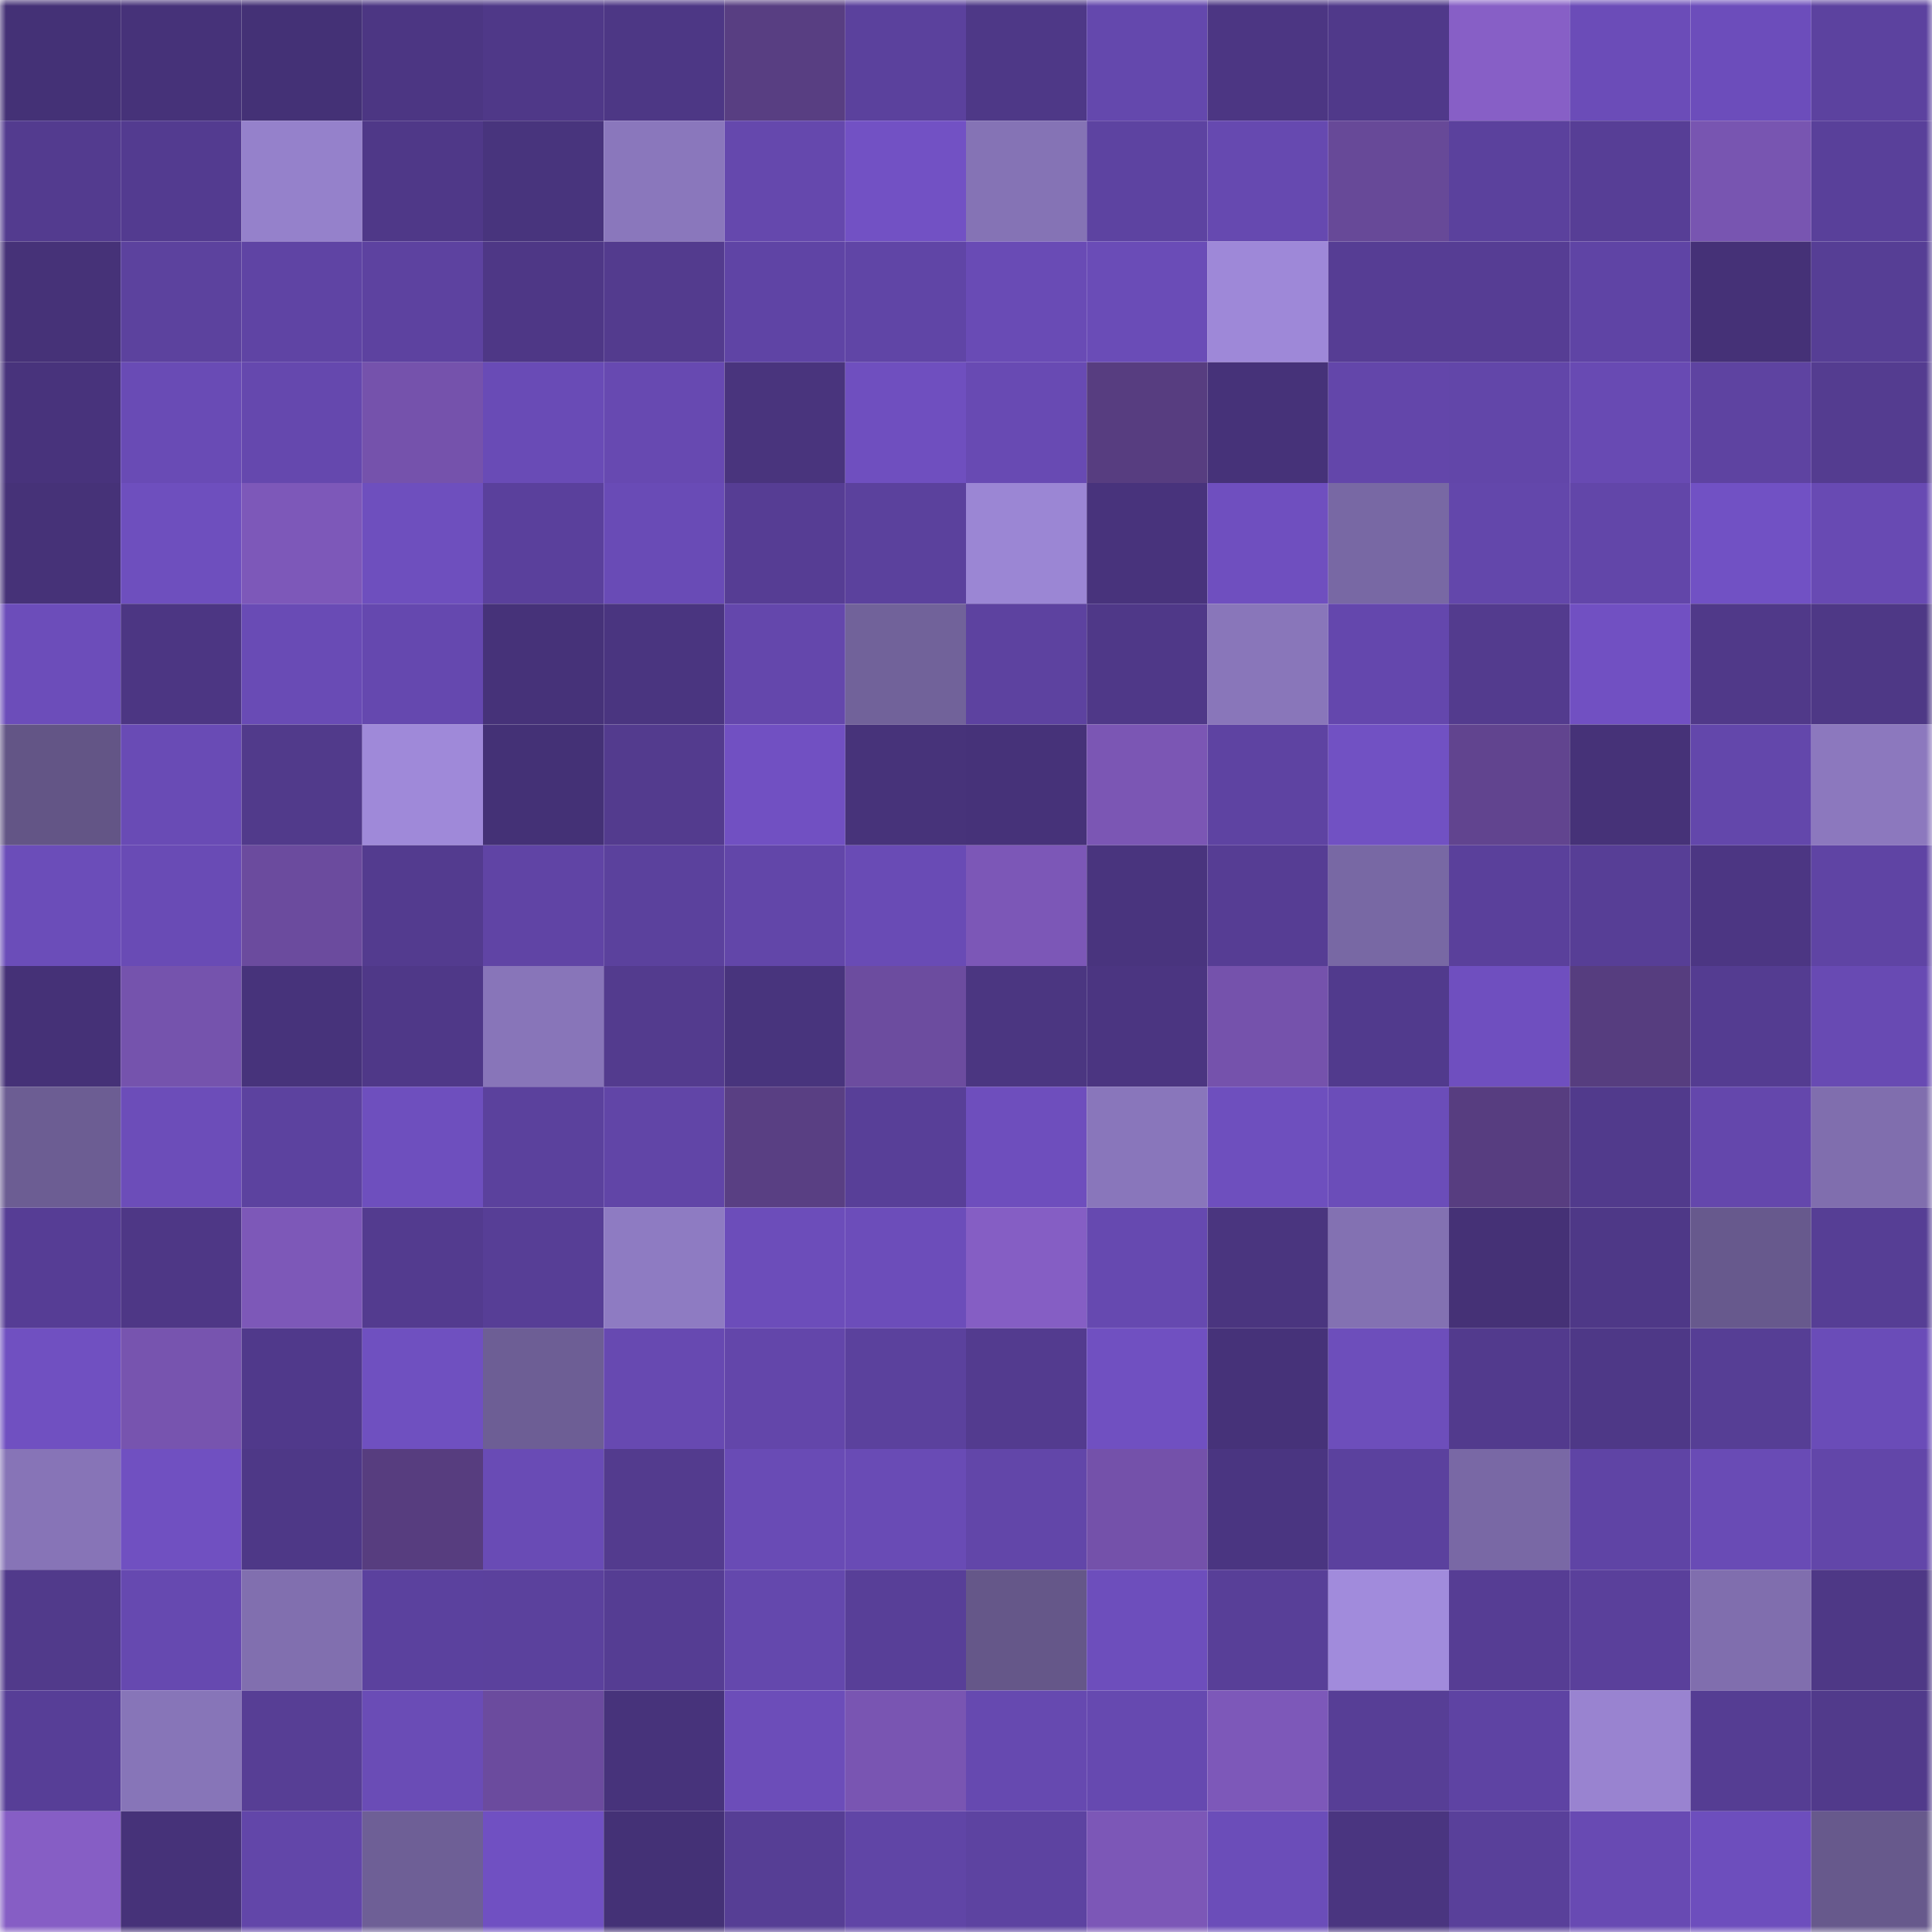 <svg viewBox="0 0 160 160" fill="none" role="img" xmlns="http://www.w3.org/2000/svg" width="240" height="240" name="farcaster%2Calimi"><mask id="1481849679" mask-type="alpha" maskUnits="userSpaceOnUse" x="0" y="0" width="160" height="160"><rect width="160" height="160" fill="#FFFFFF"></rect></mask><g mask="url(#1481849679)"><rect x="0" y="0" width="10" height="10" fill="#443176"></rect><rect x="10" y="0" width="10" height="10" fill="#463279"></rect><rect x="20" y="0" width="10" height="10" fill="#443176"></rect><rect x="30" y="0" width="10" height="10" fill="#4c3683"></rect><rect x="40" y="0" width="10" height="10" fill="#4f3888"></rect><rect x="50" y="0" width="10" height="10" fill="#4d3785"></rect><rect x="60" y="0" width="10" height="10" fill="#583e82"></rect><rect x="70" y="0" width="10" height="10" fill="#5b419d"></rect><rect x="80" y="0" width="10" height="10" fill="#4e3887"></rect><rect x="90" y="0" width="10" height="10" fill="#6448ad"></rect><rect x="100" y="0" width="10" height="10" fill="#4c3683"></rect><rect x="110" y="0" width="10" height="10" fill="#50398a"></rect><rect x="120" y="0" width="10" height="10" fill="#875fc6"></rect><rect x="130" y="0" width="10" height="10" fill="#6b4cb8"></rect><rect x="140" y="0" width="10" height="10" fill="#6c4dbb"></rect><rect x="150" y="0" width="10" height="10" fill="#5c429f"></rect><rect x="0" y="10" width="10" height="10" fill="#533b8f"></rect><rect x="10" y="10" width="10" height="10" fill="#533b90"></rect><rect x="20" y="10" width="10" height="10" fill="#9581cb"></rect><rect x="30" y="10" width="10" height="10" fill="#4f3888"></rect><rect x="40" y="10" width="10" height="10" fill="#48347d"></rect><rect x="50" y="10" width="10" height="10" fill="#8a77bc"></rect><rect x="60" y="10" width="10" height="10" fill="#6548ad"></rect><rect x="70" y="10" width="10" height="10" fill="#7251c4"></rect><rect x="80" y="10" width="10" height="10" fill="#8573b5"></rect><rect x="90" y="10" width="10" height="10" fill="#5d43a1"></rect><rect x="100" y="10" width="10" height="10" fill="#6649b0"></rect><rect x="110" y="10" width="10" height="10" fill="#674998"></rect><rect x="120" y="10" width="10" height="10" fill="#5b419d"></rect><rect x="130" y="10" width="10" height="10" fill="#573e96"></rect><rect x="140" y="10" width="10" height="10" fill="#7855b1"></rect><rect x="150" y="10" width="10" height="10" fill="#59409a"></rect><rect x="0" y="20" width="10" height="10" fill="#463278"></rect><rect x="10" y="20" width="10" height="10" fill="#5c429e"></rect><rect x="20" y="20" width="10" height="10" fill="#5f44a4"></rect><rect x="30" y="20" width="10" height="10" fill="#5d42a0"></rect><rect x="40" y="20" width="10" height="10" fill="#4e3786"></rect><rect x="50" y="20" width="10" height="10" fill="#533b8e"></rect><rect x="60" y="20" width="10" height="10" fill="#5f44a5"></rect><rect x="70" y="20" width="10" height="10" fill="#6045a6"></rect><rect x="80" y="20" width="10" height="10" fill="#694bb5"></rect><rect x="90" y="20" width="10" height="10" fill="#6a4cb7"></rect><rect x="100" y="20" width="10" height="10" fill="#9e88d8"></rect><rect x="110" y="20" width="10" height="10" fill="#563d94"></rect><rect x="120" y="20" width="10" height="10" fill="#563d94"></rect><rect x="130" y="20" width="10" height="10" fill="#5f44a5"></rect><rect x="140" y="20" width="10" height="10" fill="#453177"></rect><rect x="150" y="20" width="10" height="10" fill="#563e95"></rect><rect x="0" y="30" width="10" height="10" fill="#48337c"></rect><rect x="10" y="30" width="10" height="10" fill="#694bb5"></rect><rect x="20" y="30" width="10" height="10" fill="#6548ae"></rect><rect x="30" y="30" width="10" height="10" fill="#7552ac"></rect><rect x="40" y="30" width="10" height="10" fill="#694bb6"></rect><rect x="50" y="30" width="10" height="10" fill="#6749b1"></rect><rect x="60" y="30" width="10" height="10" fill="#49347d"></rect><rect x="70" y="30" width="10" height="10" fill="#6f4fbf"></rect><rect x="80" y="30" width="10" height="10" fill="#684ab3"></rect><rect x="90" y="30" width="10" height="10" fill="#573d80"></rect><rect x="100" y="30" width="10" height="10" fill="#463279"></rect><rect x="110" y="30" width="10" height="10" fill="#6346aa"></rect><rect x="120" y="30" width="10" height="10" fill="#6246a9"></rect><rect x="130" y="30" width="10" height="10" fill="#684ab3"></rect><rect x="140" y="30" width="10" height="10" fill="#5e43a1"></rect><rect x="150" y="30" width="10" height="10" fill="#543c90"></rect><rect x="0" y="40" width="10" height="10" fill="#463278"></rect><rect x="10" y="40" width="10" height="10" fill="#6e4fbe"></rect><rect x="20" y="40" width="10" height="10" fill="#7d58b9"></rect><rect x="30" y="40" width="10" height="10" fill="#6e4fbe"></rect><rect x="40" y="40" width="10" height="10" fill="#5a409c"></rect><rect x="50" y="40" width="10" height="10" fill="#694bb6"></rect><rect x="60" y="40" width="10" height="10" fill="#563d94"></rect><rect x="70" y="40" width="10" height="10" fill="#5b419d"></rect><rect x="80" y="40" width="10" height="10" fill="#9b86d4"></rect><rect x="90" y="40" width="10" height="10" fill="#48337c"></rect><rect x="100" y="40" width="10" height="10" fill="#6f4fbf"></rect><rect x="110" y="40" width="10" height="10" fill="#7868a4"></rect><rect x="120" y="40" width="10" height="10" fill="#6347ab"></rect><rect x="130" y="40" width="10" height="10" fill="#6246a9"></rect><rect x="140" y="40" width="10" height="10" fill="#7151c4"></rect><rect x="150" y="40" width="10" height="10" fill="#684ab3"></rect><rect x="0" y="50" width="10" height="10" fill="#6c4dba"></rect><rect x="10" y="50" width="10" height="10" fill="#4c3683"></rect><rect x="20" y="50" width="10" height="10" fill="#694bb5"></rect><rect x="30" y="50" width="10" height="10" fill="#6548af"></rect><rect x="40" y="50" width="10" height="10" fill="#463279"></rect><rect x="50" y="50" width="10" height="10" fill="#4a3580"></rect><rect x="60" y="50" width="10" height="10" fill="#6447ac"></rect><rect x="70" y="50" width="10" height="10" fill="#71629a"></rect><rect x="80" y="50" width="10" height="10" fill="#5d42a0"></rect><rect x="90" y="50" width="10" height="10" fill="#4f3888"></rect><rect x="100" y="50" width="10" height="10" fill="#8976ba"></rect><rect x="110" y="50" width="10" height="10" fill="#6447ad"></rect><rect x="120" y="50" width="10" height="10" fill="#533b8e"></rect><rect x="130" y="50" width="10" height="10" fill="#7150c2"></rect><rect x="140" y="50" width="10" height="10" fill="#503989"></rect><rect x="150" y="50" width="10" height="10" fill="#4e3886"></rect><rect x="0" y="60" width="10" height="10" fill="#635586"></rect><rect x="10" y="60" width="10" height="10" fill="#694bb5"></rect><rect x="20" y="60" width="10" height="10" fill="#513a8b"></rect><rect x="30" y="60" width="10" height="10" fill="#9f89d9"></rect><rect x="40" y="60" width="10" height="10" fill="#443176"></rect><rect x="50" y="60" width="10" height="10" fill="#533b8e"></rect><rect x="60" y="60" width="10" height="10" fill="#7150c2"></rect><rect x="70" y="60" width="10" height="10" fill="#47337a"></rect><rect x="80" y="60" width="10" height="10" fill="#463279"></rect><rect x="90" y="60" width="10" height="10" fill="#7b56b4"></rect><rect x="100" y="60" width="10" height="10" fill="#5e43a2"></rect><rect x="110" y="60" width="10" height="10" fill="#7151c3"></rect><rect x="120" y="60" width="10" height="10" fill="#61448f"></rect><rect x="130" y="60" width="10" height="10" fill="#463278"></rect><rect x="140" y="60" width="10" height="10" fill="#6347ab"></rect><rect x="150" y="60" width="10" height="10" fill="#8c78be"></rect><rect x="0" y="70" width="10" height="10" fill="#6b4db9"></rect><rect x="10" y="70" width="10" height="10" fill="#694bb5"></rect><rect x="20" y="70" width="10" height="10" fill="#6b4b9e"></rect><rect x="30" y="70" width="10" height="10" fill="#533b8f"></rect><rect x="40" y="70" width="10" height="10" fill="#6044a5"></rect><rect x="50" y="70" width="10" height="10" fill="#5b419d"></rect><rect x="60" y="70" width="10" height="10" fill="#6246a9"></rect><rect x="70" y="70" width="10" height="10" fill="#694bb5"></rect><rect x="80" y="70" width="10" height="10" fill="#7c57b7"></rect><rect x="90" y="70" width="10" height="10" fill="#49347e"></rect><rect x="100" y="70" width="10" height="10" fill="#563d94"></rect><rect x="110" y="70" width="10" height="10" fill="#7868a4"></rect><rect x="120" y="70" width="10" height="10" fill="#5a409b"></rect><rect x="130" y="70" width="10" height="10" fill="#573e96"></rect><rect x="140" y="70" width="10" height="10" fill="#4c3683"></rect><rect x="150" y="70" width="10" height="10" fill="#5f44a4"></rect><rect x="0" y="80" width="10" height="10" fill="#453177"></rect><rect x="10" y="80" width="10" height="10" fill="#7553ad"></rect><rect x="20" y="80" width="10" height="10" fill="#47337b"></rect><rect x="30" y="80" width="10" height="10" fill="#4f3888"></rect><rect x="40" y="80" width="10" height="10" fill="#8875b9"></rect><rect x="50" y="80" width="10" height="10" fill="#533b8e"></rect><rect x="60" y="80" width="10" height="10" fill="#48347d"></rect><rect x="70" y="80" width="10" height="10" fill="#6c4c9f"></rect><rect x="80" y="80" width="10" height="10" fill="#4b3681"></rect><rect x="90" y="80" width="10" height="10" fill="#4b3581"></rect><rect x="100" y="80" width="10" height="10" fill="#7552ac"></rect><rect x="110" y="80" width="10" height="10" fill="#513a8d"></rect><rect x="120" y="80" width="10" height="10" fill="#6f4fbf"></rect><rect x="130" y="80" width="10" height="10" fill="#563d7f"></rect><rect x="140" y="80" width="10" height="10" fill="#543c91"></rect><rect x="150" y="80" width="10" height="10" fill="#684ab3"></rect><rect x="0" y="90" width="10" height="10" fill="#6c5d93"></rect><rect x="10" y="90" width="10" height="10" fill="#6c4db9"></rect><rect x="20" y="90" width="10" height="10" fill="#5c429f"></rect><rect x="30" y="90" width="10" height="10" fill="#6e4fbe"></rect><rect x="40" y="90" width="10" height="10" fill="#5b419d"></rect><rect x="50" y="90" width="10" height="10" fill="#6145a7"></rect><rect x="60" y="90" width="10" height="10" fill="#593f83"></rect><rect x="70" y="90" width="10" height="10" fill="#583f98"></rect><rect x="80" y="90" width="10" height="10" fill="#6e4ebd"></rect><rect x="90" y="90" width="10" height="10" fill="#8976bb"></rect><rect x="100" y="90" width="10" height="10" fill="#6e4fbe"></rect><rect x="110" y="90" width="10" height="10" fill="#6b4db9"></rect><rect x="120" y="90" width="10" height="10" fill="#573d80"></rect><rect x="130" y="90" width="10" height="10" fill="#513a8c"></rect><rect x="140" y="90" width="10" height="10" fill="#6447ac"></rect><rect x="150" y="90" width="10" height="10" fill="#806eae"></rect><rect x="0" y="100" width="10" height="10" fill="#563d95"></rect><rect x="10" y="100" width="10" height="10" fill="#4e3786"></rect><rect x="20" y="100" width="10" height="10" fill="#7d58b8"></rect><rect x="30" y="100" width="10" height="10" fill="#533b8f"></rect><rect x="40" y="100" width="10" height="10" fill="#573e96"></rect><rect x="50" y="100" width="10" height="10" fill="#8e7bc2"></rect><rect x="60" y="100" width="10" height="10" fill="#6c4dba"></rect><rect x="70" y="100" width="10" height="10" fill="#6c4dba"></rect><rect x="80" y="100" width="10" height="10" fill="#855ec4"></rect><rect x="90" y="100" width="10" height="10" fill="#6649b0"></rect><rect x="100" y="100" width="10" height="10" fill="#4a357f"></rect><rect x="110" y="100" width="10" height="10" fill="#8371b2"></rect><rect x="120" y="100" width="10" height="10" fill="#453176"></rect><rect x="130" y="100" width="10" height="10" fill="#4e3887"></rect><rect x="140" y="100" width="10" height="10" fill="#67598d"></rect><rect x="150" y="100" width="10" height="10" fill="#563e95"></rect><rect x="0" y="110" width="10" height="10" fill="#7050c1"></rect><rect x="10" y="110" width="10" height="10" fill="#7754af"></rect><rect x="20" y="110" width="10" height="10" fill="#50398b"></rect><rect x="30" y="110" width="10" height="10" fill="#6f50c0"></rect><rect x="40" y="110" width="10" height="10" fill="#6d5e95"></rect><rect x="50" y="110" width="10" height="10" fill="#6749b1"></rect><rect x="60" y="110" width="10" height="10" fill="#6346aa"></rect><rect x="70" y="110" width="10" height="10" fill="#5b419d"></rect><rect x="80" y="110" width="10" height="10" fill="#533b8f"></rect><rect x="90" y="110" width="10" height="10" fill="#7050c1"></rect><rect x="100" y="110" width="10" height="10" fill="#463279"></rect><rect x="110" y="110" width="10" height="10" fill="#6d4ebb"></rect><rect x="120" y="110" width="10" height="10" fill="#523a8d"></rect><rect x="130" y="110" width="10" height="10" fill="#4e3887"></rect><rect x="140" y="110" width="10" height="10" fill="#563e95"></rect><rect x="150" y="110" width="10" height="10" fill="#6a4cb8"></rect><rect x="0" y="120" width="10" height="10" fill="#8774b7"></rect><rect x="10" y="120" width="10" height="10" fill="#7050c1"></rect><rect x="20" y="120" width="10" height="10" fill="#4e3887"></rect><rect x="30" y="120" width="10" height="10" fill="#573d7f"></rect><rect x="40" y="120" width="10" height="10" fill="#694bb5"></rect><rect x="50" y="120" width="10" height="10" fill="#533b8e"></rect><rect x="60" y="120" width="10" height="10" fill="#694bb5"></rect><rect x="70" y="120" width="10" height="10" fill="#694bb5"></rect><rect x="80" y="120" width="10" height="10" fill="#6246a9"></rect><rect x="90" y="120" width="10" height="10" fill="#7451aa"></rect><rect x="100" y="120" width="10" height="10" fill="#4a3581"></rect><rect x="110" y="120" width="10" height="10" fill="#5b419e"></rect><rect x="120" y="120" width="10" height="10" fill="#7968a5"></rect><rect x="130" y="120" width="10" height="10" fill="#5f44a5"></rect><rect x="140" y="120" width="10" height="10" fill="#694bb5"></rect><rect x="150" y="120" width="10" height="10" fill="#6246a9"></rect><rect x="0" y="130" width="10" height="10" fill="#513a8b"></rect><rect x="10" y="130" width="10" height="10" fill="#6649b0"></rect><rect x="20" y="130" width="10" height="10" fill="#816faf"></rect><rect x="30" y="130" width="10" height="10" fill="#5b419e"></rect><rect x="40" y="130" width="10" height="10" fill="#5b419d"></rect><rect x="50" y="130" width="10" height="10" fill="#553d93"></rect><rect x="60" y="130" width="10" height="10" fill="#6448ad"></rect><rect x="70" y="130" width="10" height="10" fill="#583f98"></rect><rect x="80" y="130" width="10" height="10" fill="#655789"></rect><rect x="90" y="130" width="10" height="10" fill="#6d4ebc"></rect><rect x="100" y="130" width="10" height="10" fill="#583f98"></rect><rect x="110" y="130" width="10" height="10" fill="#a18bdc"></rect><rect x="120" y="130" width="10" height="10" fill="#563d94"></rect><rect x="130" y="130" width="10" height="10" fill="#5a409b"></rect><rect x="140" y="130" width="10" height="10" fill="#806eae"></rect><rect x="150" y="130" width="10" height="10" fill="#4e3886"></rect><rect x="0" y="140" width="10" height="10" fill="#573e97"></rect><rect x="10" y="140" width="10" height="10" fill="#8775b8"></rect><rect x="20" y="140" width="10" height="10" fill="#573e95"></rect><rect x="30" y="140" width="10" height="10" fill="#6a4cb6"></rect><rect x="40" y="140" width="10" height="10" fill="#6b4b9e"></rect><rect x="50" y="140" width="10" height="10" fill="#47337b"></rect><rect x="60" y="140" width="10" height="10" fill="#6c4db9"></rect><rect x="70" y="140" width="10" height="10" fill="#7955b2"></rect><rect x="80" y="140" width="10" height="10" fill="#6649b0"></rect><rect x="90" y="140" width="10" height="10" fill="#6649b0"></rect><rect x="100" y="140" width="10" height="10" fill="#7d58b9"></rect><rect x="110" y="140" width="10" height="10" fill="#573e96"></rect><rect x="120" y="140" width="10" height="10" fill="#5e43a3"></rect><rect x="130" y="140" width="10" height="10" fill="#9983d0"></rect><rect x="140" y="140" width="10" height="10" fill="#553d93"></rect><rect x="150" y="140" width="10" height="10" fill="#513a8b"></rect><rect x="0" y="150" width="10" height="10" fill="#865ec5"></rect><rect x="10" y="150" width="10" height="10" fill="#463279"></rect><rect x="20" y="150" width="10" height="10" fill="#6246a9"></rect><rect x="30" y="150" width="10" height="10" fill="#6e5f96"></rect><rect x="40" y="150" width="10" height="10" fill="#7050c2"></rect><rect x="50" y="150" width="10" height="10" fill="#443176"></rect><rect x="60" y="150" width="10" height="10" fill="#563e95"></rect><rect x="70" y="150" width="10" height="10" fill="#6045a6"></rect><rect x="80" y="150" width="10" height="10" fill="#5d43a1"></rect><rect x="90" y="150" width="10" height="10" fill="#7c57b7"></rect><rect x="100" y="150" width="10" height="10" fill="#6b4db9"></rect><rect x="110" y="150" width="10" height="10" fill="#4a3580"></rect><rect x="120" y="150" width="10" height="10" fill="#59409a"></rect><rect x="130" y="150" width="10" height="10" fill="#684ab3"></rect><rect x="140" y="150" width="10" height="10" fill="#6d4ebd"></rect><rect x="150" y="150" width="10" height="10" fill="#67598c"></rect></g></svg>